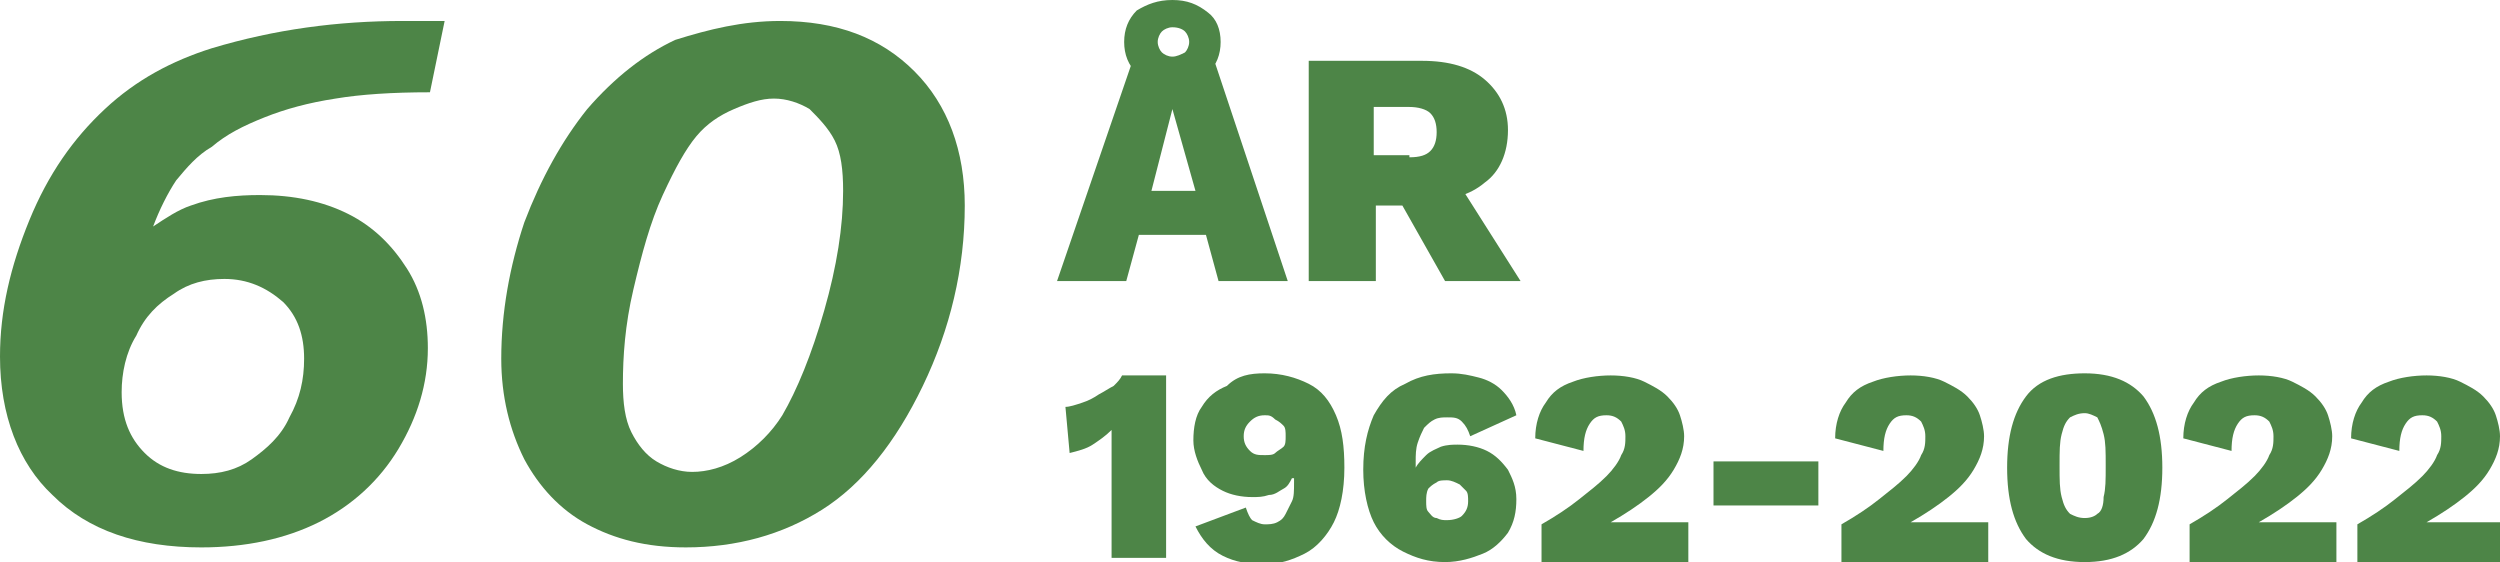 <?xml version="1.0" encoding="utf-8"?>
<!-- Generator: Adobe Illustrator 26.1.0, SVG Export Plug-In . SVG Version: 6.00 Build 0)  -->
<svg version="1.1" id="Layer_1" xmlns="http://www.w3.org/2000/svg" xmlns:xlink="http://www.w3.org/1999/xlink" x="0px" y="0px"
	 viewBox="0 0 119.2 26.8" style="enable-background:new 0 0 119.2 26.8;" xml:space="preserve">
<style type="text/css">
	.st0{fill:#4D8547;}
</style>
<g>
	<path class="st0" d="M61.4,13.4h-3.3l-0.6-2.2h-3.2l-0.6,2.2h-3.3L54,2.9h3.9L61.4,13.4z M55.9,0c0.7,0,1.2,0.2,1.7,0.6
		C58,0.9,58.2,1.4,58.2,2c0,0.6-0.2,1.1-0.6,1.5c-0.4,0.4-1,0.6-1.7,0.6c-0.7,0-1.3-0.2-1.7-0.6c-0.4-0.4-0.6-0.9-0.6-1.5
		c0-0.6,0.2-1.1,0.6-1.5C54.7,0.2,55.2,0,55.9,0z M54.9,9.1H57l-1.1-3.9L54.9,9.1z M55.9,1.3c-0.2,0-0.4,0.1-0.5,0.2
		c-0.1,0.1-0.2,0.3-0.2,0.5c0,0.2,0.1,0.4,0.2,0.5s0.3,0.2,0.5,0.2c0.2,0,0.4-0.1,0.6-0.2c0.1-0.1,0.2-0.3,0.2-0.5
		c0-0.2-0.1-0.4-0.2-0.5C56.4,1.4,56.2,1.3,55.9,1.3z"/>
	<path class="st0" d="M67.8,2.9c1.3,0,2.3,0.3,3,0.9c0.7,0.6,1.1,1.4,1.1,2.4c0,1.1-0.4,2-1.1,2.5c-0.7,0.6-1.7,0.9-3,0.9l-0.3,0.2
		h-1.9v3.6h-3.2V2.9H67.8z M67.2,7.5c0.5,0,0.8-0.1,1-0.3c0.2-0.2,0.3-0.5,0.3-0.9c0-0.4-0.1-0.7-0.3-0.9c-0.2-0.2-0.6-0.3-1-0.3
		h-1.7v2.3H67.2z M69.2,8.2l3.3,5.2h-3.6l-2.6-4.6L69.2,8.2z"/>
	<path class="st0" d="M53,26.6v-4.5c0-0.3,0-0.5,0-0.8c0-0.3,0-0.5,0-0.8c-0.3,0.3-0.6,0.5-0.9,0.7c-0.3,0.2-0.7,0.3-1.1,0.4
		l-0.2-2.2c0.2,0,0.5-0.1,0.8-0.2c0.3-0.1,0.5-0.2,0.8-0.4c0.2-0.1,0.5-0.3,0.7-0.4c0.2-0.2,0.3-0.3,0.4-0.5h2.1v8.7H53z"/>
	<path class="st0" d="M60.3,17.8c0.8,0,1.5,0.2,2.1,0.5c0.6,0.3,1,0.8,1.3,1.5c0.3,0.7,0.4,1.5,0.4,2.5c0,1.1-0.2,2-0.5,2.6
		s-0.8,1.2-1.4,1.5c-0.6,0.3-1.2,0.5-1.9,0.5c-0.8,0-1.4-0.1-2-0.4c-0.6-0.3-1-0.8-1.3-1.4l2.4-0.9c0.1,0.3,0.2,0.5,0.3,0.6
		c0.2,0.1,0.4,0.2,0.6,0.2c0.2,0,0.4,0,0.6-0.1c0.2-0.1,0.3-0.2,0.4-0.4c0.1-0.2,0.2-0.4,0.3-0.6c0.1-0.2,0.1-0.5,0.1-0.9
		c0,0,0-0.1,0-0.1c0,0,0-0.1,0-0.1h-0.1c-0.1,0.2-0.2,0.4-0.4,0.5c-0.2,0.1-0.4,0.3-0.7,0.3c-0.3,0.1-0.5,0.1-0.8,0.1
		c-0.5,0-1-0.1-1.4-0.3c-0.4-0.2-0.8-0.5-1-1c-0.2-0.4-0.4-0.9-0.4-1.4c0-0.6,0.1-1.2,0.4-1.6c0.3-0.5,0.7-0.8,1.2-1
		C59,17.9,59.6,17.8,60.3,17.8z M60.3,19.8c-0.3,0-0.5,0.1-0.7,0.3c-0.2,0.2-0.3,0.4-0.3,0.7c0,0.3,0.1,0.5,0.3,0.7
		c0.2,0.2,0.4,0.2,0.7,0.2c0.2,0,0.4,0,0.5-0.1s0.3-0.2,0.4-0.3c0.1-0.1,0.1-0.3,0.1-0.5c0-0.2,0-0.4-0.1-0.5
		c-0.1-0.1-0.2-0.2-0.4-0.3C60.6,19.8,60.5,19.8,60.3,19.8z"/>
	<path class="st0" d="M69.2,17.8c0.5,0,0.9,0.1,1.3,0.2c0.4,0.1,0.8,0.3,1.1,0.6c0.3,0.3,0.6,0.7,0.7,1.2l-2.2,1
		c-0.1-0.3-0.2-0.5-0.4-0.7c-0.2-0.2-0.4-0.2-0.7-0.2c-0.2,0-0.4,0-0.6,0.1c-0.2,0.1-0.3,0.2-0.5,0.4c-0.1,0.2-0.2,0.4-0.3,0.7
		c-0.1,0.3-0.1,0.6-0.1,0.9c0,0,0,0.1,0,0.1c0,0,0,0.1,0,0.1l0,0.1c0.1-0.2,0.3-0.4,0.5-0.6c0.2-0.2,0.5-0.3,0.7-0.4
		c0.3-0.1,0.6-0.1,0.8-0.1c0.5,0,1,0.1,1.4,0.3c0.4,0.2,0.7,0.5,1,0.9c0.2,0.4,0.4,0.8,0.4,1.4c0,0.6-0.1,1.1-0.4,1.6
		c-0.3,0.4-0.7,0.8-1.2,1c-0.5,0.2-1.1,0.4-1.8,0.4c-0.8,0-1.4-0.2-2-0.5c-0.6-0.3-1.1-0.8-1.4-1.4c-0.3-0.6-0.5-1.5-0.5-2.5
		c0-1.1,0.2-1.9,0.5-2.6c0.4-0.7,0.8-1.2,1.5-1.5C67.7,17.9,68.4,17.8,69.2,17.8z M69,22.9c-0.2,0-0.4,0-0.5,0.1
		c-0.2,0.1-0.3,0.2-0.4,0.3C68,23.5,68,23.7,68,23.9c0,0.2,0,0.4,0.1,0.5c0.1,0.1,0.2,0.3,0.4,0.3c0.2,0.1,0.3,0.1,0.5,0.1
		c0.3,0,0.6-0.1,0.7-0.2c0.2-0.2,0.3-0.4,0.3-0.7c0-0.2,0-0.4-0.1-0.5c-0.1-0.1-0.2-0.2-0.3-0.3C69.4,23,69.2,22.9,69,22.9z"/>
	<path class="st0" d="M73.5,26.6V25c0.7-0.4,1.3-0.8,1.8-1.2c0.5-0.4,0.9-0.7,1.3-1.1c0.3-0.3,0.6-0.7,0.7-1
		c0.2-0.3,0.2-0.6,0.2-0.9c0-0.3-0.1-0.5-0.2-0.7c-0.2-0.2-0.4-0.3-0.7-0.3c-0.4,0-0.6,0.1-0.8,0.4c-0.2,0.3-0.3,0.7-0.3,1.3
		l-2.3-0.6c0-0.7,0.2-1.3,0.5-1.7c0.3-0.5,0.7-0.8,1.3-1c0.5-0.2,1.2-0.3,1.8-0.3c0.6,0,1.2,0.1,1.6,0.3c0.4,0.2,0.8,0.4,1.1,0.7
		c0.3,0.3,0.5,0.6,0.6,0.9s0.2,0.7,0.2,1c0,0.6-0.2,1.1-0.5,1.6c-0.3,0.5-0.7,0.9-1.2,1.3c-0.5,0.4-1.1,0.8-1.8,1.2v0
		c0.2,0,0.4,0,0.6,0c0.2,0,0.4,0,0.7,0c0.2,0,0.5,0,0.7,0h1.7v2H73.5z"/>
	<path class="st0" d="M86.7,22v2.1h-5V22H86.7z"/>
	<path class="st0" d="M87.8,26.6V25c0.7-0.4,1.3-0.8,1.8-1.2c0.5-0.4,0.9-0.7,1.3-1.1c0.3-0.3,0.6-0.7,0.7-1
		c0.2-0.3,0.2-0.6,0.2-0.9c0-0.3-0.1-0.5-0.2-0.7c-0.2-0.2-0.4-0.3-0.7-0.3c-0.4,0-0.6,0.1-0.8,0.4c-0.2,0.3-0.3,0.7-0.3,1.3
		l-2.3-0.6c0-0.7,0.2-1.3,0.5-1.7c0.3-0.5,0.7-0.8,1.3-1c0.5-0.2,1.2-0.3,1.8-0.3c0.6,0,1.2,0.1,1.6,0.3c0.4,0.2,0.8,0.4,1.1,0.7
		c0.3,0.3,0.5,0.6,0.6,0.9s0.2,0.7,0.2,1c0,0.6-0.2,1.1-0.5,1.6c-0.3,0.5-0.7,0.9-1.2,1.3c-0.5,0.4-1.1,0.8-1.8,1.2v0
		c0.2,0,0.4,0,0.6,0c0.2,0,0.4,0,0.7,0c0.2,0,0.5,0,0.7,0h1.7v2H87.8z"/>
	<path class="st0" d="M99.4,26.8c-1.3,0-2.2-0.4-2.8-1.1c-0.6-0.8-0.9-1.9-0.9-3.4c0-1.5,0.3-2.6,0.9-3.4c0.6-0.8,1.6-1.1,2.8-1.1
		c1.3,0,2.2,0.4,2.8,1.1c0.6,0.8,0.9,1.9,0.9,3.4c0,1.5-0.3,2.6-0.9,3.4C101.6,26.4,100.7,26.8,99.4,26.8z M99.4,24.7
		c0.3,0,0.5-0.1,0.6-0.2c0.2-0.1,0.3-0.4,0.3-0.8c0.1-0.4,0.1-0.8,0.1-1.5s0-1.1-0.1-1.5c-0.1-0.4-0.2-0.6-0.3-0.8
		c-0.2-0.1-0.4-0.2-0.6-0.2c-0.3,0-0.5,0.1-0.7,0.2c-0.2,0.2-0.3,0.4-0.4,0.8c-0.1,0.4-0.1,0.8-0.1,1.5s0,1.1,0.1,1.5
		c0.1,0.4,0.2,0.6,0.4,0.8C98.9,24.6,99.1,24.7,99.4,24.7z"/>
	<path class="st0" d="M104.4,26.6V25c0.7-0.4,1.3-0.8,1.8-1.2c0.5-0.4,0.9-0.7,1.3-1.1c0.3-0.3,0.6-0.7,0.7-1
		c0.2-0.3,0.2-0.6,0.2-0.9c0-0.3-0.1-0.5-0.2-0.7c-0.2-0.2-0.4-0.3-0.7-0.3c-0.4,0-0.6,0.1-0.8,0.4c-0.2,0.3-0.3,0.7-0.3,1.3
		l-2.3-0.6c0-0.7,0.2-1.3,0.5-1.7c0.3-0.5,0.7-0.8,1.3-1c0.5-0.2,1.2-0.3,1.8-0.3c0.6,0,1.2,0.1,1.6,0.3c0.4,0.2,0.8,0.4,1.1,0.7
		s0.5,0.6,0.6,0.9c0.1,0.3,0.2,0.7,0.2,1c0,0.6-0.2,1.1-0.5,1.6c-0.3,0.5-0.7,0.9-1.2,1.3c-0.5,0.4-1.1,0.8-1.8,1.2v0
		c0.2,0,0.4,0,0.6,0c0.2,0,0.4,0,0.7,0c0.2,0,0.5,0,0.7,0h1.7v2H104.4z"/>
	<path class="st0" d="M112.4,26.6V25c0.7-0.4,1.3-0.8,1.8-1.2c0.5-0.4,0.9-0.7,1.3-1.1c0.3-0.3,0.6-0.7,0.7-1
		c0.2-0.3,0.2-0.6,0.2-0.9c0-0.3-0.1-0.5-0.2-0.7c-0.2-0.2-0.4-0.3-0.7-0.3c-0.4,0-0.6,0.1-0.8,0.4c-0.2,0.3-0.3,0.7-0.3,1.3
		l-2.3-0.6c0-0.7,0.2-1.3,0.5-1.7c0.3-0.5,0.7-0.8,1.3-1c0.5-0.2,1.2-0.3,1.8-0.3c0.6,0,1.2,0.1,1.6,0.3c0.4,0.2,0.8,0.4,1.1,0.7
		c0.3,0.3,0.5,0.6,0.6,0.9s0.2,0.7,0.2,1c0,0.6-0.2,1.1-0.5,1.6c-0.3,0.5-0.7,0.9-1.2,1.3c-0.5,0.4-1.1,0.8-1.8,1.2v0
		c0.2,0,0.4,0,0.6,0c0.2,0,0.4,0,0.7,0c0.2,0,0.5,0,0.7,0h1.7v2H112.4z"/>
</g>
<g>
	<path class="st0" d="M21.2,1l-0.7,3.4c-1.8,0-3.3,0.1-4.5,0.3c-1.3,0.2-2.4,0.5-3.4,0.9c-1,0.4-1.8,0.8-2.5,1.4
		C9.4,7.4,8.9,8,8.4,8.6C8,9.2,7.6,10,7.3,10.8c0.6-0.4,1.2-0.8,1.8-1c1.1-0.4,2.2-0.5,3.3-0.5c1.6,0,3,0.3,4.2,0.9
		c1.2,0.6,2.1,1.5,2.8,2.6c0.7,1.1,1,2.4,1,3.8c0,1.7-0.5,3.3-1.4,4.8c-0.9,1.5-2.2,2.7-3.8,3.5c-1.6,0.8-3.5,1.2-5.6,1.2
		c-3,0-5.4-0.8-7.1-2.5C0.9,22.1,0,19.8,0,17c0-2.2,0.5-4.3,1.4-6.5C2.3,8.3,3.5,6.6,5,5.2c1.5-1.4,3.2-2.3,5.1-2.9
		c3-0.9,6-1.3,9.1-1.3H21.2z M10.7,13.3c-0.9,0-1.7,0.2-2.4,0.7c-0.8,0.5-1.4,1.1-1.8,2c-0.5,0.8-0.7,1.8-0.7,2.7
		c0,1.3,0.4,2.2,1.1,2.9c0.7,0.7,1.6,1,2.7,1c0.9,0,1.7-0.2,2.4-0.7s1.4-1.1,1.8-2c0.5-0.9,0.7-1.8,0.7-2.8c0-1.1-0.3-2-1-2.7
		C12.7,13.7,11.8,13.3,10.7,13.3z"/>
	<path class="st0" d="M37.2,1c2.7,0,4.8,0.8,6.4,2.4C45.2,5,46,7.2,46,9.8c0,3-0.7,5.9-2,8.6c-1.3,2.7-2.9,4.7-4.8,5.9
		c-1.9,1.2-4.1,1.8-6.5,1.8c-1.9,0-3.4-0.4-4.7-1.1c-1.3-0.7-2.3-1.8-3-3.1c-0.7-1.4-1.1-3-1.1-4.8c0-2.2,0.4-4.4,1.1-6.5
		c0.8-2.1,1.8-3.9,3-5.4c1.3-1.5,2.7-2.6,4.2-3.3C33.8,1.4,35.4,1,37.2,1z M36.9,4.7c-0.6,0-1.2,0.2-1.9,0.5
		c-0.7,0.3-1.3,0.7-1.8,1.3c-0.5,0.6-1,1.5-1.6,2.8c-0.6,1.3-1,2.8-1.4,4.5c-0.4,1.7-0.5,3.2-0.5,4.5c0,0.9,0.1,1.7,0.4,2.3
		c0.3,0.6,0.7,1.1,1.2,1.4c0.5,0.3,1.1,0.5,1.7,0.5c0.7,0,1.5-0.2,2.3-0.7c0.8-0.5,1.5-1.2,2-2c0.7-1.2,1.4-2.9,2-5
		c0.6-2.1,0.9-4,0.9-5.7c0-1-0.1-1.8-0.4-2.4S39,5.6,38.6,5.2C38.1,4.9,37.5,4.7,36.9,4.7z"/>
</g>
</svg>
